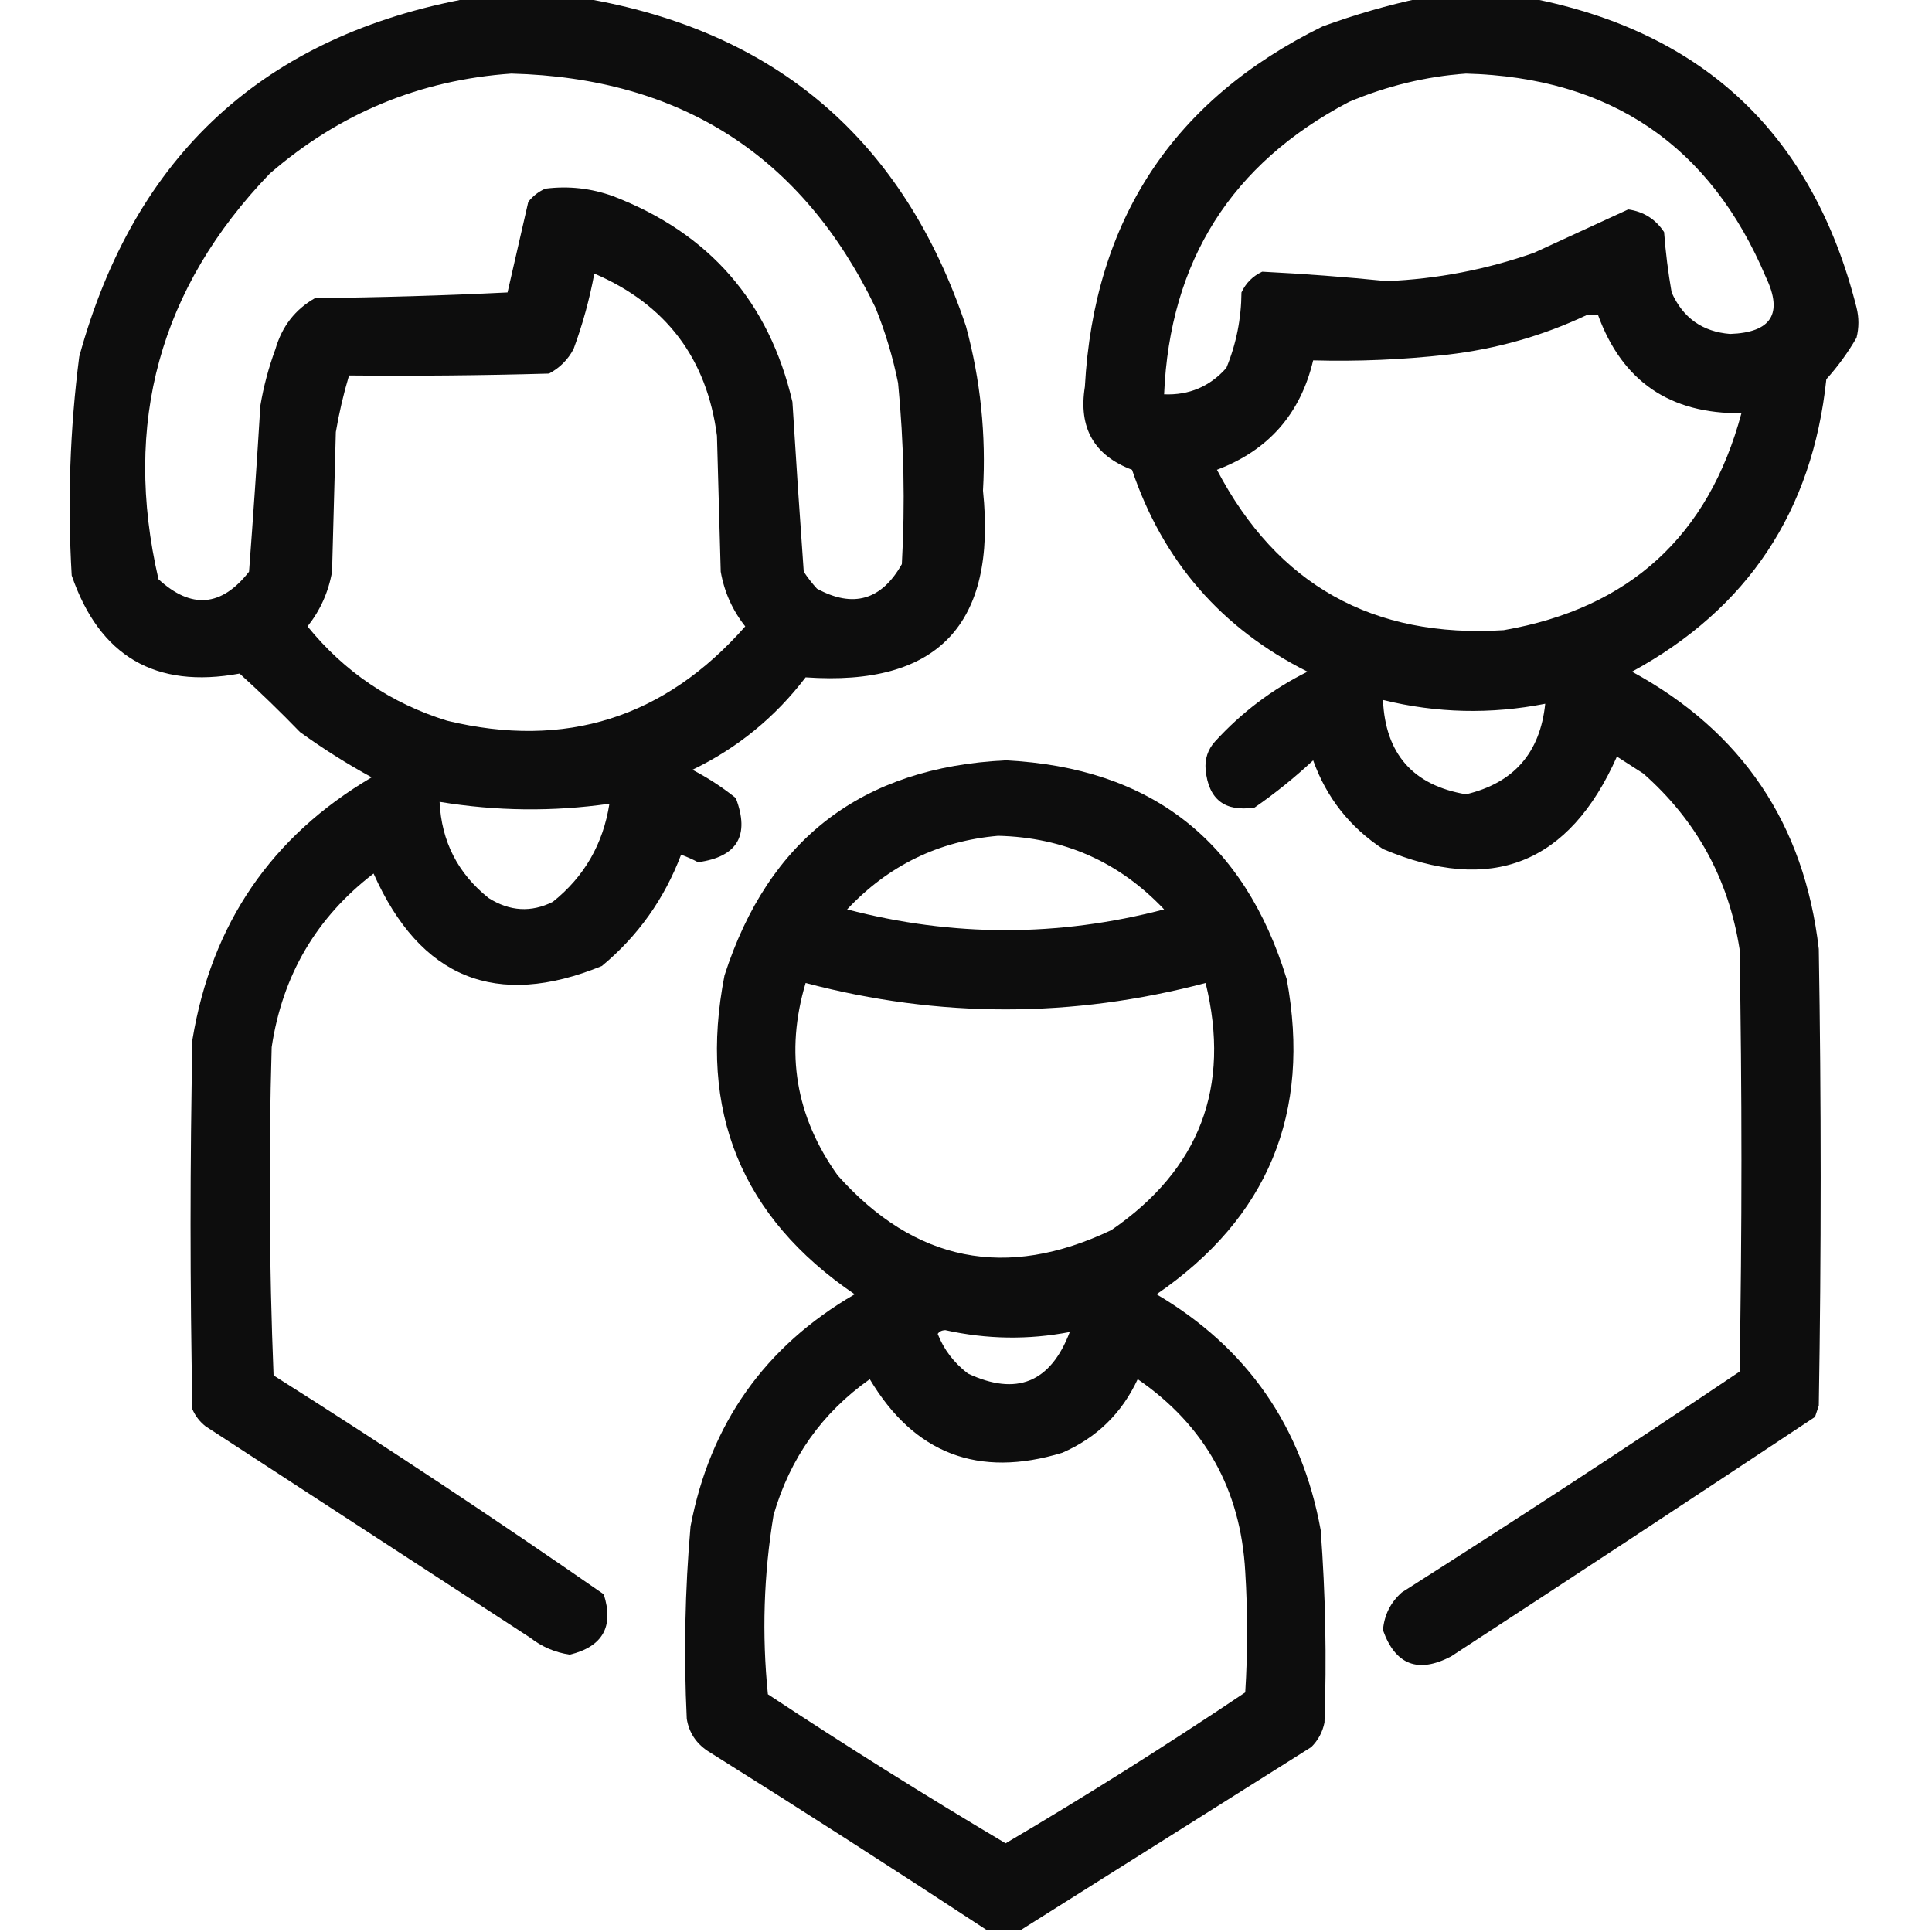 <?xml version="1.0" encoding="UTF-8"?>
<!DOCTYPE svg PUBLIC "-//W3C//DTD SVG 1.1//EN" "http://www.w3.org/Graphics/SVG/1.1/DTD/svg11.dtd">
<svg xmlns="http://www.w3.org/2000/svg" version="1.1" width="512px" height="512px" style="shape-rendering:geometricPrecision; text-rendering:geometricPrecision; image-rendering:optimizeQuality; fill-rule:evenodd; clip-rule:evenodd" xmlns:xlink="http://www.w3.org/1999/xlink">
<g><path style="opacity:0.946" fill="#000000" d="M 124.5,-0.5 C 134.5,-0.5 144.5,-0.5 154.5,-0.5C 205.647,8.137 239.48,37.137 256,86.5C 259.851,100.747 261.351,115.247 260.5,130C 264.187,165.471 248.521,181.971 213.5,179.5C 205.412,190.096 195.412,198.263 183.5,204C 187.589,206.127 191.423,208.627 195,211.5C 198.752,221.403 195.418,227.07 185,228.5C 183.559,227.74 182.059,227.074 180.5,226.5C 176.064,238.222 169.064,248.055 159.5,256C 131.523,267.435 111.356,259.269 99,231.5C 83.848,243.127 74.848,258.46 72,277.5C 71.167,306.506 71.334,335.506 72.5,364.5C 102.096,383.213 131.263,402.546 160,422.5C 162.731,431.036 159.731,436.369 151,438.5C 147.094,437.922 143.594,436.422 140.5,434C 111.833,415.333 83.167,396.667 54.5,378C 52.951,376.786 51.785,375.286 51,373.5C 50.333,340.833 50.333,308.167 51,275.5C 56.062,244.848 71.895,221.682 98.5,206C 91.9,202.395 85.566,198.395 79.5,194C 74.292,188.624 68.959,183.457 63.5,178.5C 41.203,182.602 26.37,173.935 19,152.5C 17.861,133.085 18.527,113.752 21,94.5C 35.633,41.028 70.133,9.361 124.5,-0.5 Z M 135.5,19.5 C 180.432,20.647 212.599,41.314 232,81.5C 234.618,87.972 236.618,94.638 238,101.5C 239.552,117.464 239.885,133.464 239,149.5C 233.593,159.059 226.093,161.226 216.5,156C 215.213,154.59 214.046,153.09 213,151.5C 211.924,136.534 210.924,121.534 210,106.5C 203.807,79.971 187.973,61.804 162.5,52C 156.649,49.882 150.649,49.215 144.5,50C 142.714,50.785 141.214,51.951 140,53.5C 138.167,61.483 136.334,69.483 134.5,77.5C 117.51,78.333 100.51,78.833 83.5,79C 78.235,81.984 74.735,86.484 73,92.5C 71.198,97.374 69.865,102.375 69,107.5C 68.101,122.204 67.101,136.871 66,151.5C 58.688,160.832 50.688,161.498 42,153.5C 32.45,112.187 42.283,76.354 71.5,46C 89.928,30.027 111.261,21.194 135.5,19.5 Z M 157.5,72.5 C 176.5,80.666 187.334,95 190,115.5C 190.333,127.5 190.667,139.5 191,151.5C 191.952,156.902 194.118,161.735 197.5,166C 176.16,190.249 149.827,198.583 118.5,191C 103.642,186.404 91.308,178.071 81.5,166C 84.882,161.735 87.048,156.902 88,151.5C 88.333,139.167 88.667,126.833 89,114.5C 89.864,109.413 91.03,104.413 92.5,99.5C 110.17,99.667 127.836,99.5 145.5,99C 148.333,97.5 150.5,95.333 152,92.5C 154.404,85.972 156.238,79.305 157.5,72.5 Z M 116.5,212.5 C 131.521,214.976 146.521,215.143 161.5,213C 159.838,223.666 154.838,232.333 146.5,239C 140.762,241.867 135.095,241.533 129.5,238C 121.318,231.469 116.985,222.969 116.5,212.5 Z"/></g>
<g><path style="opacity:0.947" fill="#000000" d="M 376.5,-0.5 C 386.167,-0.5 395.833,-0.5 405.5,-0.5C 451.633,8.464 480.467,35.797 492,81.5C 492.667,84.167 492.667,86.833 492,89.5C 489.72,93.447 487.053,97.113 484,100.5C 480.33,135.469 463.163,161.303 432.5,178C 461.667,193.856 478.167,218.356 482,251.5C 482.667,291.833 482.667,332.167 482,372.5C 481.667,373.5 481.333,374.5 481,375.5C 448.919,396.791 416.752,417.958 384.5,439C 375.771,443.537 369.771,441.203 366.5,432C 366.844,427.979 368.51,424.646 371.5,422C 401.59,402.873 431.423,383.373 461,363.5C 461.667,326.167 461.667,288.833 461,251.5C 458.071,232.914 449.571,217.414 435.5,205C 433.167,203.5 430.833,202 428.5,200.5C 415.876,228.978 395.209,237.145 366.5,225C 357.698,219.203 351.531,211.369 348,201.5C 343.123,206.046 337.956,210.213 332.5,214C 324.613,215.228 320.28,211.895 319.5,204C 319.26,201.109 320.093,198.609 322,196.5C 329.033,188.796 337.2,182.63 346.5,178C 323.686,166.55 308.186,148.716 300,124.5C 289.925,120.697 285.758,113.364 287.5,102.5C 289.931,58.266 310.931,26.433 350.5,7C 359.117,3.851 367.783,1.351 376.5,-0.5 Z M 388.5,19.5 C 426.753,20.521 453.253,38.521 468,73.5C 472.586,83.117 469.419,88.117 458.5,88.5C 451.169,87.915 446.002,84.248 443,77.5C 442.07,72.201 441.403,66.867 441,61.5C 438.743,58.079 435.576,56.079 431.5,55.5C 423.207,59.311 414.874,63.145 406.5,67C 393.881,71.437 380.881,73.937 367.5,74.5C 356.489,73.388 345.489,72.554 334.5,72C 332,73.167 330.167,75 329,77.5C 328.952,84.462 327.619,91.129 325,97.5C 320.62,102.439 315.12,104.773 308.5,104.5C 309.996,69.192 326.329,43.358 357.5,27C 367.555,22.761 377.889,20.261 388.5,19.5 Z M 420.5,83.5 C 421.5,83.5 422.5,83.5 423.5,83.5C 429.898,101.051 442.564,109.718 461.5,109.5C 452.779,142.051 431.779,161.218 398.5,167C 363.845,169.179 338.512,155.013 322.5,124.5C 336.14,119.359 344.64,109.693 348,95.5C 359.772,95.828 371.605,95.328 383.5,94C 396.531,92.496 408.864,88.996 420.5,83.5 Z M 366.5,185.5 C 380.75,189.005 395.083,189.338 409.5,186.5C 408.155,199.508 401.155,207.508 388.5,210.5C 374.469,208.126 367.136,199.793 366.5,185.5 Z"/></g>
<g><path style="opacity:0.948" fill="#000000" d="M 270.5,511.5 C 267.5,511.5 264.5,511.5 261.5,511.5C 237.068,495.442 212.401,479.608 187.5,464C 184.412,461.924 182.579,459.091 182,455.5C 181.184,438.475 181.517,421.475 183,404.5C 188.185,377.329 202.685,356.829 226.5,343C 196.462,322.581 184.962,294.414 192,258.5C 203.658,222.348 228.491,203.348 266.5,201.5C 304.913,203.415 329.747,222.749 341,259.5C 347.543,294.9 336.043,322.734 306.5,343C 330.506,357.168 345.006,378.001 350,405.5C 351.27,422.485 351.604,439.485 351,456.5C 350.484,459.034 349.317,461.2 347.5,463C 321.769,479.191 296.102,495.358 270.5,511.5 Z M 264.5,221.5 C 281.93,221.915 296.596,228.415 308.5,241C 280.5,248.333 252.5,248.333 224.5,241C 235.43,229.367 248.763,222.867 264.5,221.5 Z M 213.5,260.5 C 248.832,269.833 284.165,269.833 319.5,260.5C 326.246,288.096 317.913,309.93 294.5,326C 266.633,339.274 242.466,334.441 222,311.5C 210.845,295.89 208.011,278.89 213.5,260.5 Z M 248.5,353.5 C 248.917,352.876 249.584,352.543 250.5,352.5C 261.516,354.947 272.516,355.114 283.5,353C 278.409,366.381 269.409,370.048 256.5,364C 252.789,361.145 250.123,357.645 248.5,353.5 Z M 230.5,365.5 C 242.284,385.266 259.284,391.766 281.5,385C 290.637,381.029 297.304,374.529 301.5,365.5C 319.304,377.766 328.804,394.766 330,416.5C 330.667,427.167 330.667,437.833 330,448.5C 309.209,462.463 288.043,475.796 266.5,488.5C 245.202,475.849 224.202,462.682 203.5,449C 201.886,433.147 202.386,417.314 205,401.5C 209.349,386.436 217.849,374.436 230.5,365.5 Z"/></g>
</svg>
